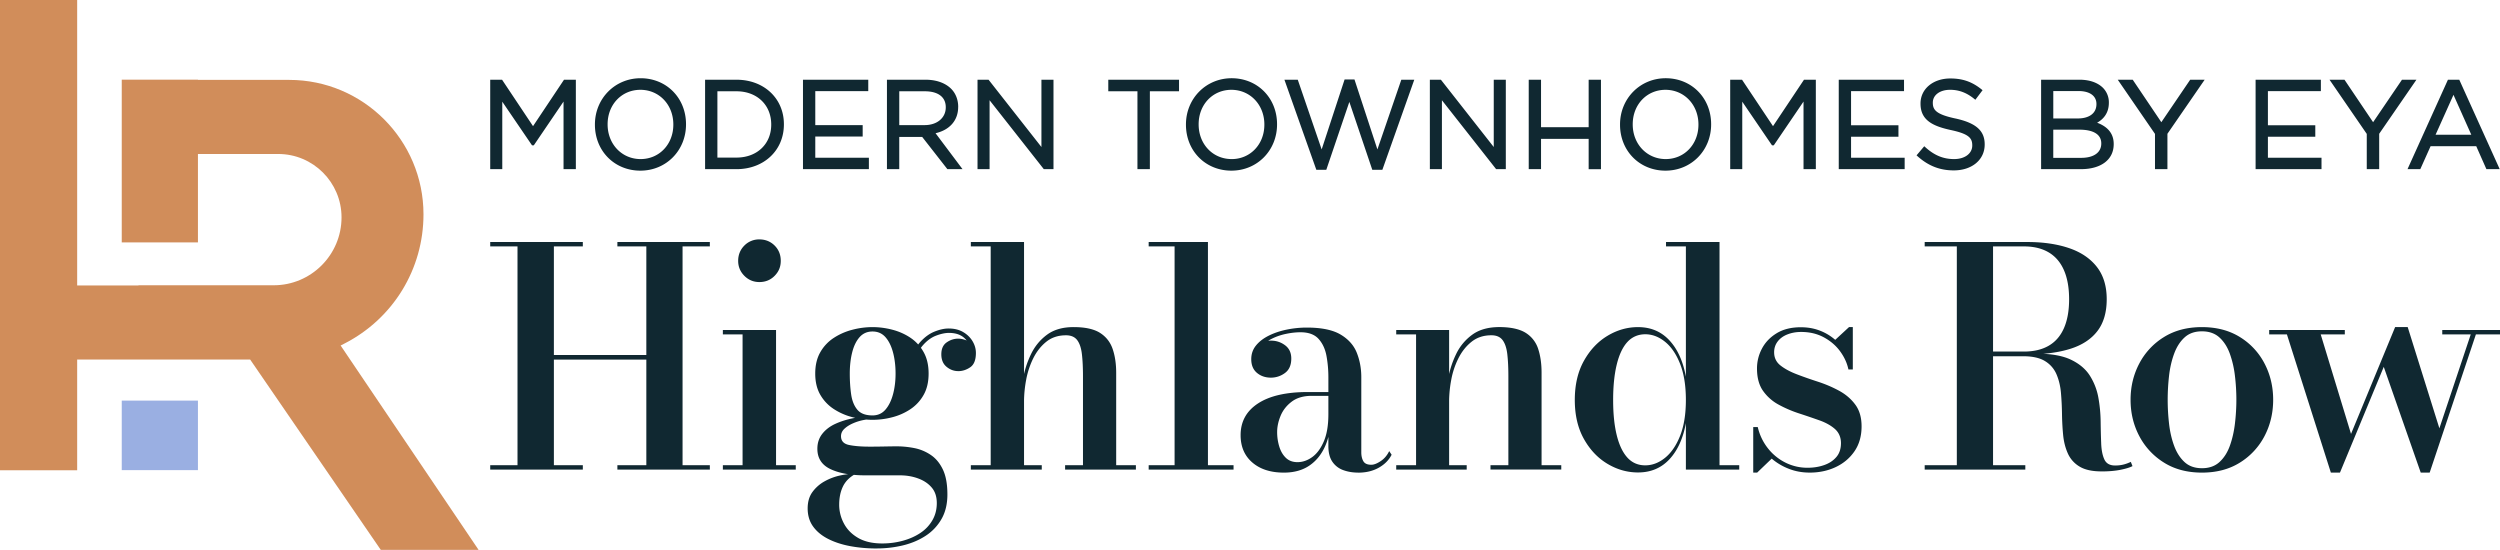 <svg xmlns="http://www.w3.org/2000/svg" width="441" height="97" fill="none"><path fill="#102831" d="m94.027 22.253-5.463-8.19h-2.09V29.84h2.128V17.937l5.244 7.696h.32l5.243-7.718V29.84h2.171V14.063h-2.09zm18.975-8.453c-4.517 0-8.057 3.58-8.057 8.152v.043c0 4.623 3.445 8.108 8.014 8.108s8.056-3.58 8.056-8.151v-.044c0-4.622-3.444-8.108-8.013-8.108m-.043 2.04c3.316 0 5.818 2.626 5.818 6.112v.043c0 3.459-2.483 6.066-5.775 6.066s-5.818-2.626-5.818-6.11v-.043c0-3.459 2.482-6.066 5.775-6.066zm16.958-1.777h-5.539V29.84h5.539c4.845 0 8.363-3.317 8.363-7.888v-.044c0-4.546-3.518-7.845-8.363-7.845m0 13.735h-3.368V16.103h3.368c3.607 0 6.127 2.403 6.127 5.849v.043c0 3.418-2.52 5.803-6.127 5.803m13.899-3.708h8.36v-2.02h-8.36v-5.99h9.346v-2.018h-11.517V29.84h11.626v-2.018h-9.455zm25.21-5.206v-.044c0-1.245-.442-2.376-1.247-3.18-1.03-1.03-2.631-1.597-4.512-1.597h-6.81V29.84h2.171v-5.683h4.049l4.441 5.683h2.672l-4.761-6.34c2.509-.577 3.991-2.28 3.991-4.614zm-10.395-2.781h4.506c2.35 0 3.696 1.023 3.696 2.802v.044c0 1.836-1.528 3.12-3.717 3.12h-4.485V16.1zm25.077 9.831-9.325-11.871h-1.948V29.84h2.127V17.682l9.566 12.158h1.707V14.063h-2.127zm11.793-9.831h5.144V29.84h2.192V16.103h5.143v-2.04h-12.479zm21.758-2.303c-4.517 0-8.057 3.58-8.057 8.152v.043c0 4.623 3.445 8.108 8.014 8.108s8.056-3.58 8.056-8.151v-.044c0-4.622-3.444-8.108-8.013-8.108m0 14.26c-3.317 0-5.818-2.625-5.818-6.108v-.044c0-3.459 2.482-6.066 5.775-6.066 3.292 0 5.818 2.626 5.818 6.112v.044c0 3.458-2.483 6.066-5.775 6.066zm25.717-1.7-4.046-12.34h-1.743l-4.046 12.34-4.213-12.297h-2.355l5.628 15.886h1.759l4.065-11.974 4.046 11.974h1.78l5.628-15.886h-2.287zm20.522-.426-9.322-11.871h-1.949V29.84h2.127V17.682l9.564 12.158h1.707V14.063h-2.127zm16.741-3.499h-8.4v-8.372h-2.171V29.84h2.171V24.5h8.4v5.341h2.171V14.063h-2.171zm13.593-8.635c-4.517 0-8.057 3.58-8.057 8.152v.043c0 4.623 3.445 8.108 8.014 8.108s8.056-3.58 8.056-8.151v-.044c0-4.622-3.444-8.108-8.013-8.108m5.775 8.152v.043c0 3.459-2.483 6.066-5.775 6.066s-5.818-2.626-5.818-6.11v-.043c0-3.459 2.482-6.066 5.775-6.066 3.292 0 5.818 2.626 5.818 6.112zm13.153.301-5.463-8.19h-2.089V29.84h2.127V17.937l5.244 7.696h.319l5.244-7.718V29.84h2.171V14.063h-2.09zm32.175-1.351c-3.369-.722-3.984-1.498-3.984-2.764v-.044c0-1.326 1.249-2.254 3.041-2.254 1.571 0 2.932.513 4.281 1.614l.179.146 1.274-1.69-.168-.135c-1.686-1.354-3.339-1.932-5.523-1.932-3.046 0-5.254 1.853-5.254 4.406v.043c0 2.892 2.124 3.947 5.319 4.642 3.219.68 3.807 1.44 3.807 2.696v.044c0 1.405-1.314 2.387-3.192 2.387s-3.447-.613-5.105-2.11l-.171-.155-1.358 1.608.16.144c1.916 1.712 3.951 2.51 6.406 2.51 3.209 0 5.453-1.875 5.453-4.56v-.044c0-2.404-1.545-3.765-5.165-4.555zm24.996.746c1.035-.58 2.073-1.63 2.073-3.51v-.044a3.64 3.64 0 0 0-1.052-2.612c-.951-.93-2.39-1.422-4.159-1.422h-6.742v15.778h7.026c3.567 0 5.781-1.688 5.781-4.406v-.043c0-1.76-.984-3.017-2.927-3.741m-.119-3.269c0 1.576-1.236 2.517-3.304 2.517H362.2V16.06h4.441c1.986 0 3.171.851 3.171 2.276zm-7.612 4.495h4.615c2.482 0 3.85.855 3.85 2.409v.043c0 1.576-1.325 2.518-3.544 2.518h-4.924v-4.97zm19.061-1.318-5.049-7.493h-2.639l6.568 9.557v6.22h2.193v-6.242l6.568-9.535h-2.552zm18.798 2.561h8.36v-2.019h-8.36v-6.017h9.344v-2.018h-11.515V29.84h11.626v-2.018h-9.455zm-73.532 0h8.36v-2.019h-8.36v-6.017h9.343v-2.018h-11.514V29.84h11.625v-2.018h-9.454zm97.181-10.054-5.092 7.493-5.048-7.493h-2.64l6.569 9.557v6.22h2.192v-6.242l6.569-9.535zM125.215 42.688v.776h-4.812v38.594h4.812v.776h-16.308v-.776h5.106V63.43H97.705v18.628h5.105v.776H86.475v-.776h4.813V43.464h-4.813v-.776h16.335v.776h-5.105v19.163h16.308V43.464h-5.106v-.776zm11.68 15.522v23.848h3.477v.776h-12.859v-.776h3.477v-23.07h-3.477v-.775h9.385zm-2.94-8.455q-1.552 0-2.648-1.099-1.096-1.097-1.095-2.65c0-1.037.366-1.967 1.095-2.691a3.63 3.63 0 0 1 2.648-1.085c1.035 0 1.964.36 2.688 1.085q1.083 1.083 1.084 2.69c0 1.072-.361 1.919-1.084 2.651q-1.082 1.1-2.688 1.099m20.681 46.995q-2.407.001-4.598-.401-2.193-.402-3.902-1.259-1.712-.857-2.689-2.194-.975-1.34-.975-3.212 0-1.766.87-2.93a6.6 6.6 0 0 1 2.138-1.86 9.8 9.8 0 0 1 2.593-.991q1.324-.294 2.233-.296h.588q-1.552.855-2.206 2.222-.655 1.364-.655 3.212a7 7 0 0 0 .829 3.293q.83 1.579 2.512 2.556 1.683.976 4.252.976 1.898 0 3.65-.483 1.752-.481 3.089-1.378a6.7 6.7 0 0 0 2.111-2.235q.776-1.34.775-3.025c0-1.123-.298-2.04-.897-2.742q-.895-1.058-2.393-1.606c-1-.367-2.075-.548-3.235-.548h-6.122q-3.798 0-6.108-1.099-2.312-1.098-2.312-3.586 0-1.526.857-2.624.854-1.097 2.298-1.766 1.444-.667 3.249-1.017a19.6 19.6 0 0 1 3.702-.347l-.055.483q-.828 0-1.831.187t-1.924.589q-.923.401-1.523.963-.602.56-.602 1.31 0 1.257 1.417 1.552 1.414.294 3.61.295.934 0 1.75-.013.817-.011 1.578-.027.76-.013 1.509-.014 1.497 0 3.062.307a7.9 7.9 0 0 1 2.9 1.204q1.337.896 2.138 2.57.802 1.671.802 4.402 0 2.514-1.03 4.321a8.56 8.56 0 0 1-2.78 2.957q-1.753 1.152-3.997 1.701a19.6 19.6 0 0 1-4.68.548zm-.723-22.694q-1.74 0-3.515-.456a11.1 11.1 0 0 1-3.276-1.419 7.4 7.4 0 0 1-2.406-2.515q-.91-1.55-.908-3.773 0-2.221.908-3.787a7.3 7.3 0 0 1 2.406-2.528 11 11 0 0 1 3.276-1.42 14 14 0 0 1 3.515-.455q1.737 0 3.49.456 1.752.455 3.195 1.419a7.3 7.3 0 0 1 2.325 2.528q.883 1.566.884 3.787-.001 2.222-.884 3.773a7.3 7.3 0 0 1-2.325 2.515 10.4 10.4 0 0 1-3.195 1.419 13.8 13.8 0 0 1-3.49.456m0-.776q1.39 0 2.274-1.017.881-1.017 1.335-2.692.456-1.67.456-3.68c0-1.34-.152-2.624-.456-3.747q-.454-1.685-1.335-2.678-.884-.99-2.274-.99t-2.274.99q-.882.99-1.309 2.678-.427 1.686-.428 3.746c0 1.373.082 2.567.242 3.681q.239 1.673 1.083 2.692.842 1.017 2.689 1.017zm15.105-7.816q-1.123 0-2.046-.762t-.922-2.208q.001-1.444.949-2.1t2.019-.656c.712 0 1.425.22 2.086.656q.99.656.99 1.861h-.776q0-1.31-1.002-2.422-1.004-1.11-2.927-1.11-.987 0-2.26.483c-.848.32-1.631.898-2.352 1.725q-1.081 1.246-1.618 3.546l-.588-.402q.534-2.382 1.724-3.705 1.19-1.326 2.552-1.875t2.488-.548q1.497 0 2.566.63 1.07.63 1.659 1.62.589.989.588 2.06 0 1.849-1.003 2.53-1.003.683-2.125.683z"/><path fill="#102831" d="M171.256 82.834v-.776h3.501V43.464h-3.501v-.776h9.384v39.37h3.127v.776zm16.628 0v-.776h3.154V66.376q0-2.249-.187-3.882-.187-1.632-.829-2.49-.642-.856-1.978-.858-2.059 0-3.474 1.137c-.946.76-1.71 1.73-2.301 2.916a14.4 14.4 0 0 0-1.257 3.814 21.3 21.3 0 0 0-.374 3.855l-.561.106q0-1.82.387-4.107.387-2.289 1.404-4.39 1.014-2.1 2.834-3.44 1.819-1.338 4.68-1.337 3.075.001 4.678 1.031c1.07.686 1.807 1.639 2.219 2.851q.614 1.82.615 4.148v16.325h3.477v.776h-12.484zm25.196-40.146v39.37h4.518v.776h-14.972v-.776h4.571V43.464h-4.571v-.776zm13.384 40.68q-3.476 0-5.547-1.78-2.073-1.778-2.073-4.83-.001-3.587 3.076-5.594 3.073-2.007 8.769-2.008h6.122v.67h-5.401q-2.192 0-3.542 1.018-1.35 1.017-1.965 2.49-.614 1.472-.615 2.892 0 1.31.374 2.542.374 1.233 1.163 1.993.787.763 2.046.763 1.362 0 2.607-.898 1.242-.897 2.046-2.77.8-1.873.802-4.763h.482q0 3.076-.962 5.392-.962 2.315-2.807 3.6-1.846 1.286-4.572 1.286zm13.127 0q-1.443.001-2.648-.442a3.87 3.87 0 0 1-1.91-1.473q-.708-1.03-.707-2.77v-12.15q0-1.928-.334-3.746-.333-1.819-1.39-2.998-1.056-1.176-3.195-1.177-1.203 0-2.552.282-1.35.28-2.526.87-1.177.59-1.9 1.487t-.721 2.103h-.934q0-1.498 1.056-2.382 1.058-.884 2.366-.884 1.39-.002 2.488.816 1.097.817 1.097 2.341 0 1.742-1.122 2.556a4.1 4.1 0 0 1-2.46.816q-1.471 0-2.474-.844-1.004-.843-1.003-2.422 0-1.365.829-2.395t2.247-1.74q1.417-.708 3.168-1.07a17.6 17.6 0 0 1 3.569-.362q3.876 0 5.948 1.232t2.861 3.226.789 4.297v13.249q0 .937.36 1.565.361.63 1.404.63.694 0 1.659-.644.962-.642 1.498-1.766l.428.643q-.722 1.42-2.271 2.29-1.552.87-3.609.87zm16.034-25.158v23.848h3.101v.776h-12.433v-.776h3.501v-23.07h-3.501v-.775h9.33zm16.308 7.52v16.325h3.475v.776h-12.485v-.776h3.154V66.373q0-2.249-.187-3.882-.187-1.632-.829-2.49-.641-.857-1.978-.858-2.06 0-3.49 1.137t-2.325 2.916a14.1 14.1 0 0 0-1.271 3.814 21.3 21.3 0 0 0-.374 3.855l-.561.106q0-1.82.387-4.107.388-2.289 1.404-4.39a9.04 9.04 0 0 1 2.862-3.44q1.844-1.338 4.785-1.337c1.962 0 3.583.345 4.653 1.031a5.2 5.2 0 0 1 2.192 2.852q.589 1.82.588 4.147zm17.01 17.611q-2.834 0-5.387-1.524t-4.157-4.39q-1.605-2.864-1.604-6.879t1.604-6.89q1.604-2.877 4.157-4.417 2.553-1.538 5.387-1.538 3.369 0 5.534 2.328t2.913 6.423v-22.99h-3.504v-.776h9.438v39.37h3.477v.776h-9.411v-8.19q-.75 4.069-2.913 6.383-2.165 2.315-5.534 2.314m1.282-1.256q1.846 0 3.487-1.323c1.098-.885 1.984-2.181 2.662-3.896q1.016-2.568 1.016-6.315c0-2.499-.339-4.634-1.016-6.356q-1.016-2.584-2.662-3.907-1.646-1.325-3.487-1.323c-1.228 0-2.312.45-3.141 1.35q-1.245 1.352-1.883 3.961-.642 2.608-.643 6.277 0 3.669.643 6.25.643 2.584 1.883 3.934 1.243 1.35 3.141 1.351zm19.045 1.283v-8.03h.802a9.4 9.4 0 0 0 1.751 3.695 9.05 9.05 0 0 0 3.1 2.556 8.6 8.6 0 0 0 3.943.922q1.577.001 2.913-.47 1.339-.466 2.152-1.418.814-.948.815-2.45c0-1-.352-1.863-1.056-2.49q-1.058-.936-2.754-1.538a146 146 0 0 0-3.582-1.218 21.3 21.3 0 0 1-3.583-1.538 8 8 0 0 1-2.766-2.436q-1.07-1.515-1.071-3.947.001-1.873.884-3.532t2.607-2.702q1.724-1.045 4.238-1.045 1.845 0 3.382.603a9 9 0 0 1 2.688 1.62l2.433-2.25h.67v7.468h-.775q-.348-1.659-1.445-3.17-1.097-1.514-2.861-2.477-1.765-.965-4.038-.964-1.31 0-2.406.429-1.098.428-1.724 1.245-.63.818-.629 1.913 0 1.445 1.122 2.327 1.123.884 2.875 1.552 1.751.671 3.729 1.31 1.978.643 3.729 1.593 1.752.949 2.862 2.45 1.108 1.498 1.108 3.827 0 2.569-1.244 4.39-1.245 1.819-3.314 2.796-2.073.977-4.585.977-1.98 0-3.688-.67a10.4 10.4 0 0 1-3.022-1.794l-2.566 2.464h-.696zm39.898-20.848v-.506h7.885q2.567-.001 4.344-1.031t2.686-3.104.908-5.1q-.001-3.025-.908-5.11-.91-2.088-2.686-3.144-1.78-1.058-4.344-1.058h-17.538v-.776h18.099q4.199 0 7.352 1.071 3.155 1.07 4.908 3.304 1.751 2.235 1.75 5.713.001 3.48-1.645 5.621-1.641 2.142-4.772 3.13-3.129.99-7.593.99h-8.449zm-9.653 20.314v-.776h17.752v.776zm5.669-.429v-39.21h6.39v39.21zm25.53.75q-2.488 0-3.889-.858a5.1 5.1 0 0 1-2.059-2.314q-.655-1.458-.83-3.266a45 45 0 0 1-.2-3.733 51 51 0 0 0-.187-3.72q-.16-1.792-.789-3.252a5 5 0 0 0-2.019-2.314q-1.39-.856-3.85-.857h-7.726v-.456h10.105c2.55 0 4.566.358 6.057 1.072q2.23 1.07 3.341 2.837a10.8 10.8 0 0 1 1.485 3.855q.373 2.088.401 4.189.025 2.1.095 3.868.065 1.766.561 2.838.495 1.07 1.886 1.071.854 0 1.55-.187a6.6 6.6 0 0 0 1.23-.456l.295.749q-.642.348-2.073.643-1.43.294-3.382.296zm17.709.214q-3.877-.001-6.696-1.766a12.1 12.1 0 0 1-4.358-4.683q-1.536-2.917-1.536-6.396t1.536-6.397a12 12 0 0 1 4.358-4.671q2.82-1.754 6.696-1.753 3.874.001 6.696 1.753a11.9 11.9 0 0 1 4.344 4.67q1.524 2.918 1.523 6.398 0 3.478-1.523 6.396a12 12 0 0 1-4.344 4.683q-2.822 1.766-6.696 1.766m0-.776q1.898 0 3.089-1.086 1.19-1.082 1.832-2.864.641-1.78.897-3.906.253-2.13.255-4.216c0-1.392-.084-2.819-.255-4.23a17.6 17.6 0 0 0-.897-3.895q-.642-1.778-1.832-2.864-1.191-1.085-3.089-1.086-1.899 0-3.073 1.086-1.178 1.082-1.832 2.864-.654 1.78-.897 3.896a38 38 0 0 0-.241 4.229c0 1.41.081 2.797.241 4.216q.24 2.127.897 3.906.654 1.778 1.832 2.864 1.174 1.084 3.073 1.086M441 58.21v.776h-4.252l-8.154 24.382h-1.577l-6.523-18.655-7.725 18.655h-1.605l-7.753-24.382h-3.127v-.776h13.341v.776h-4.252l5.347 17.557L422.5 57.7h2.219l5.588 17.853 5.533-16.567h-5.026v-.776zm-7.181-44.147h-2.003l-7.132 15.777h2.257l1.816-4.052h8.051l1.794 4.052h2.347l-7.133-15.777zm-4.184 9.704 3.16-7.037 3.14 7.037z"/><path fill="#9AAFE2" d="M34.917 70.662H21.476v12.27h13.44z"/><path fill="#D18D5A" d="m60.083 60.95.694-.355c8.59-4.403 13.926-13.135 13.926-22.787 0-13.078-10.628-23.715-23.69-23.715H34.917v-.036H21.476v28.701h13.44V27.163H49.08c6.156 0 11.167 5.013 11.167 11.18 0 6.605-5.368 11.979-11.967 11.979H24.427v.032H13.612V0H0v82.959h13.612V63.422h30.516L67.172 97h17.252L60.086 60.948z"/></svg>